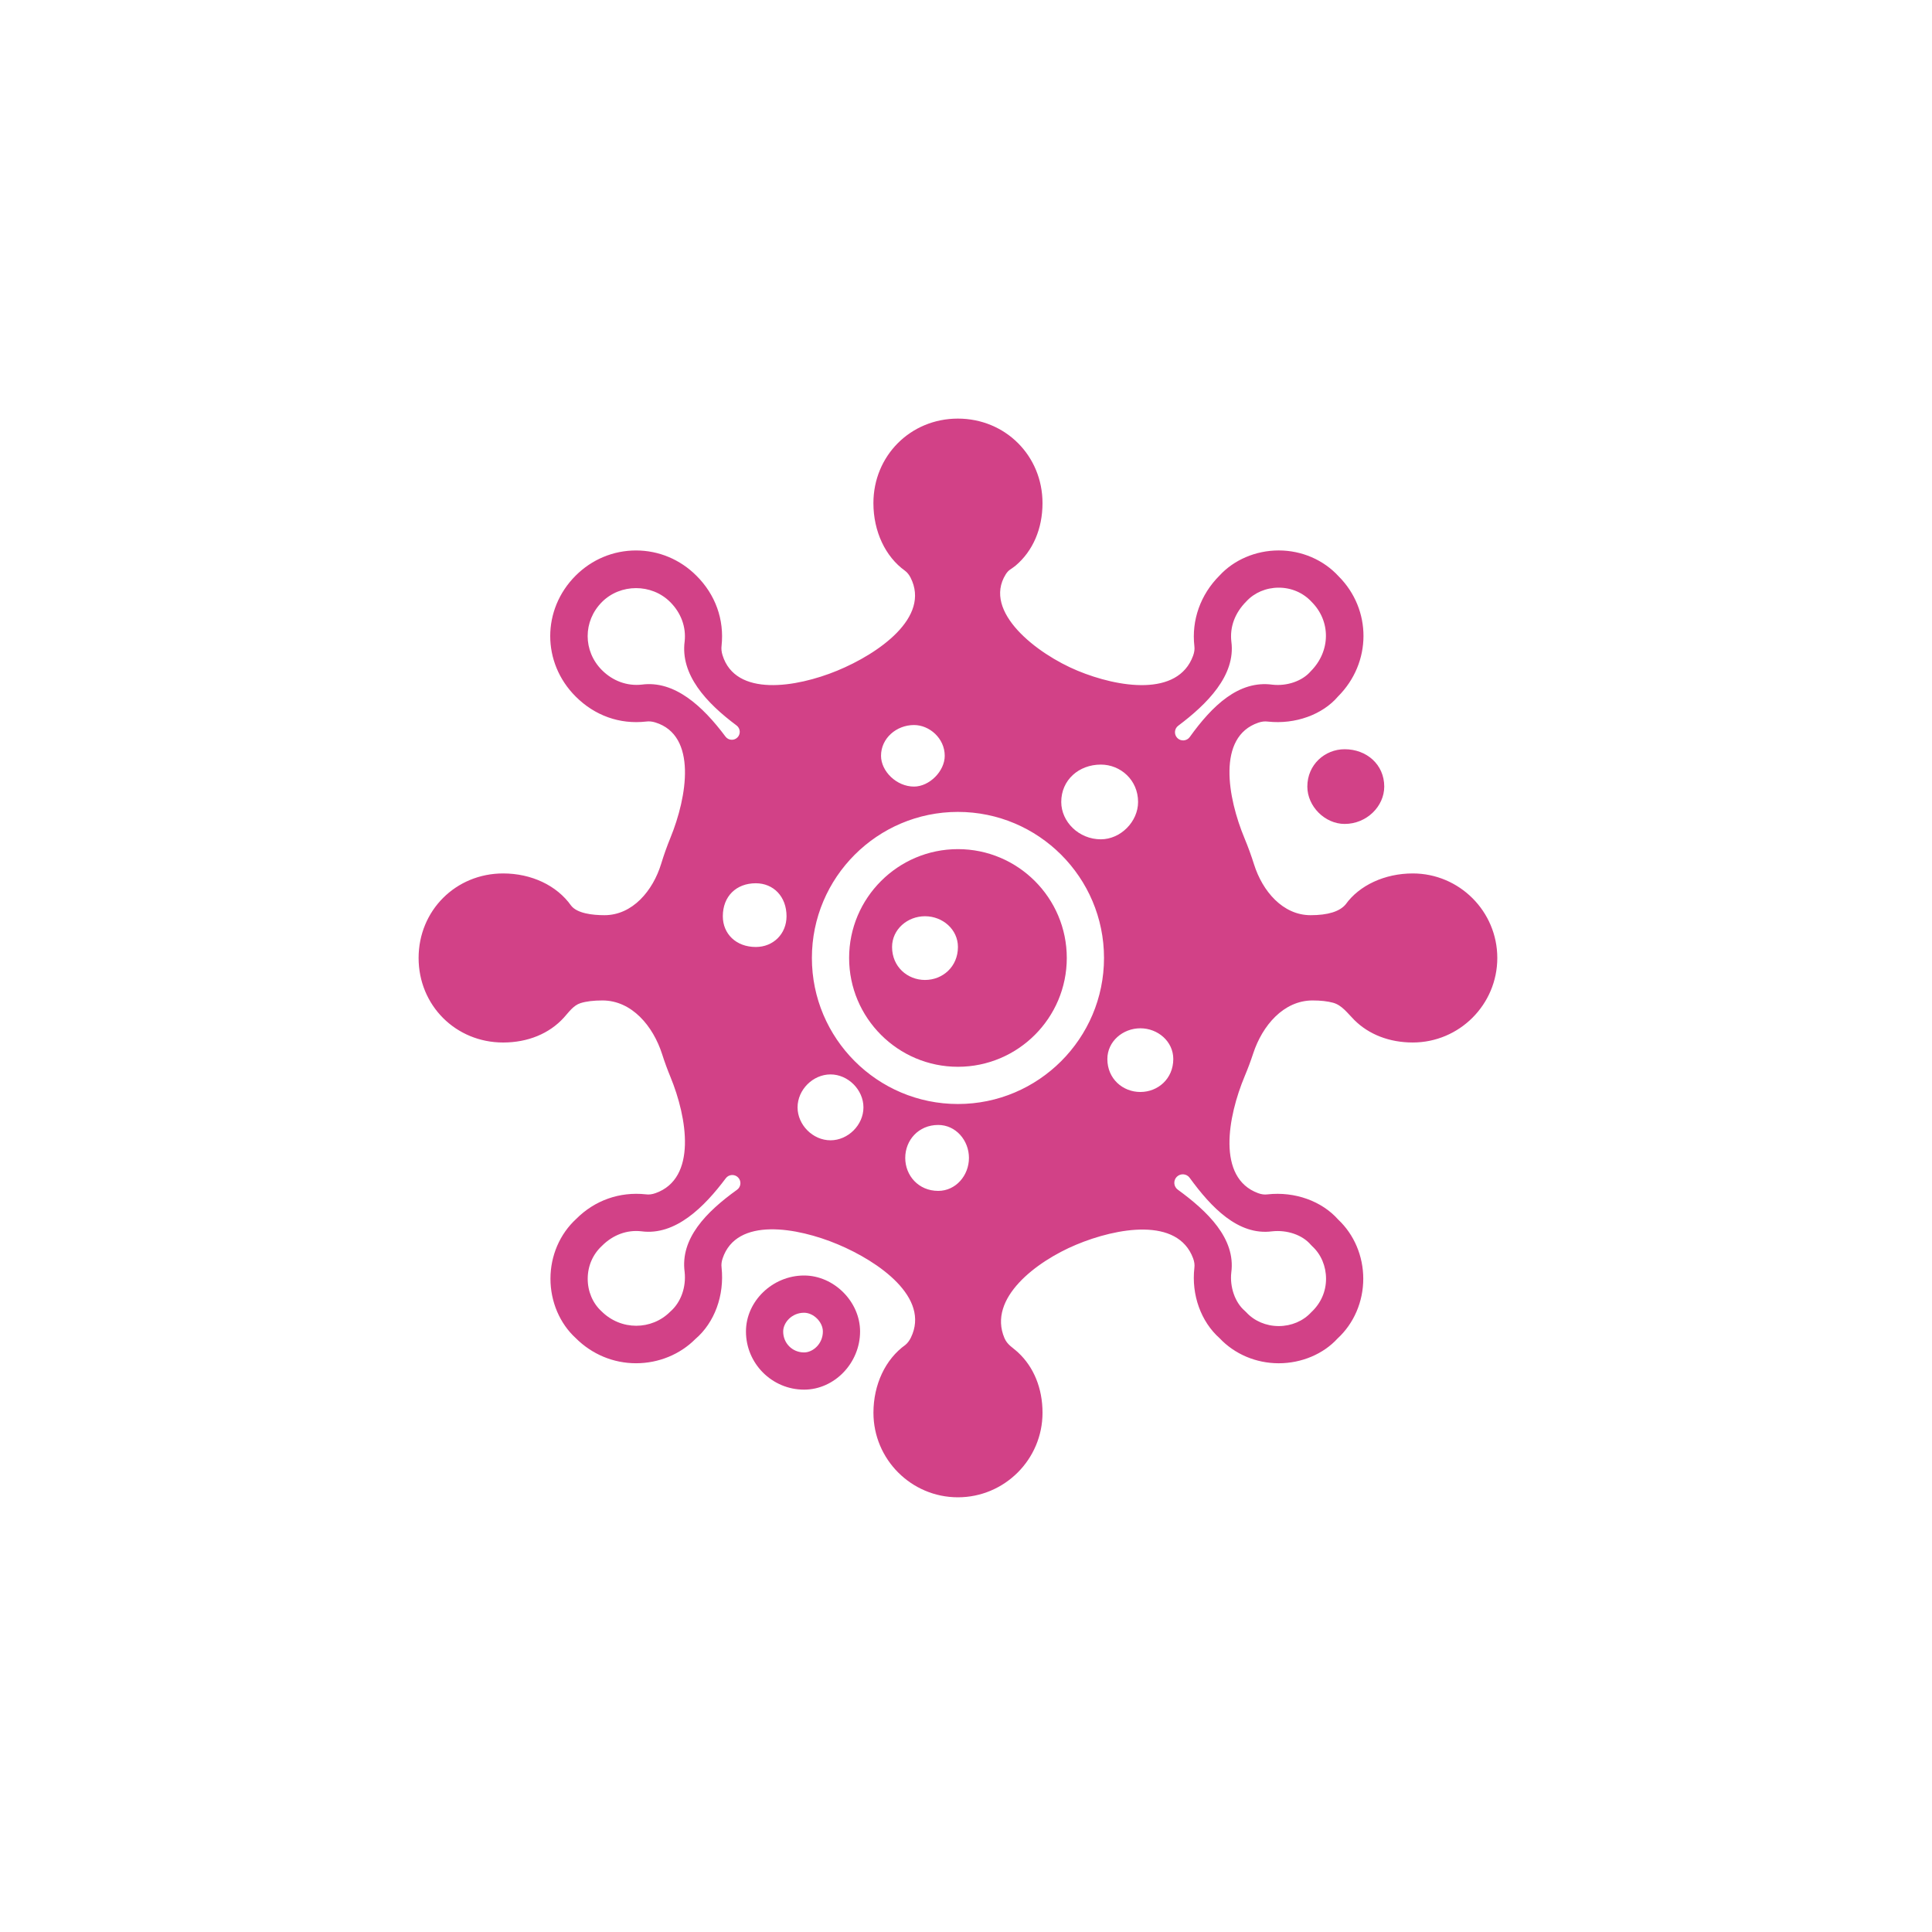 <svg width="120" height="120" viewBox="0 0 120 120" fill="none" xmlns="http://www.w3.org/2000/svg">
<path fill-rule="evenodd" clip-rule="evenodd" d="M59.498 52.741C55.772 52.741 52.74 55.774 52.74 59.5C52.74 63.227 55.772 66.26 59.498 66.26C63.227 66.26 66.26 63.227 66.26 59.5C66.26 55.774 63.227 52.741 59.498 52.741ZM57.453 60.867C56.364 60.867 55.408 60.047 55.408 58.819C55.408 57.726 56.362 56.909 57.453 56.909C58.549 56.909 59.499 57.727 59.499 58.819C59.498 60.047 58.549 60.867 57.453 60.867Z" fill="#D24187"/>
<path fill-rule="evenodd" clip-rule="evenodd" d="M81.201 48.856C81.201 50.084 82.291 51.176 83.519 51.176C84.887 51.176 85.978 50.083 85.978 48.856C85.978 47.49 84.887 46.536 83.519 46.536C82.292 46.536 81.201 47.49 81.201 48.856Z" fill="#D24187"/>
<path fill-rule="evenodd" clip-rule="evenodd" d="M49.943 79.224C47.987 79.224 46.333 80.816 46.333 82.701C46.333 84.694 47.952 86.313 49.943 86.313C51.829 86.313 53.421 84.659 53.421 82.701C53.421 80.849 51.796 79.224 49.943 79.224ZM49.943 84.002C49.214 84.002 48.645 83.431 48.645 82.702C48.645 82.151 49.177 81.537 49.943 81.537C50.532 81.537 51.11 82.114 51.11 82.702C51.11 83.467 50.495 84.002 49.943 84.002Z" fill="#D24187"/>
<path fill-rule="evenodd" clip-rule="evenodd" d="M87.749 54.251C86.003 54.251 84.428 54.992 83.584 56.169C83.212 56.617 82.478 56.844 81.403 56.844C79.672 56.844 78.412 55.343 77.892 53.692C77.718 53.14 77.521 52.6 77.301 52.071C76.251 49.551 75.571 45.769 78.155 44.887C78.357 44.818 78.556 44.792 78.749 44.819C80.452 45.005 82.148 44.386 83.108 43.258C85.209 41.156 85.21 37.861 83.141 35.792C82.205 34.773 80.852 34.189 79.422 34.189C79.421 34.189 79.42 34.189 79.418 34.189C77.992 34.19 76.639 34.775 75.741 35.755C74.567 36.928 73.999 38.518 74.185 40.136C74.21 40.325 74.18 40.523 74.106 40.727C73.168 43.302 69.455 42.707 66.924 41.657C64.401 40.611 61.023 37.998 62.465 35.678C62.656 35.371 62.806 35.363 63.083 35.13C64.151 34.226 64.752 32.846 64.752 31.251C64.752 28.307 62.443 26 59.495 26C56.554 26 54.249 28.307 54.249 31.251C54.249 33.004 54.991 34.579 56.212 35.451C56.353 35.556 56.465 35.701 56.555 35.875C57.817 38.344 54.555 40.607 51.99 41.661C49.456 42.703 45.685 43.311 44.877 40.693C44.813 40.488 44.794 40.293 44.818 40.107C44.992 38.478 44.436 36.931 43.255 35.757C42.244 34.746 40.913 34.19 39.503 34.19C38.093 34.19 36.761 34.746 35.751 35.757C33.65 37.862 33.651 41.157 35.751 43.258C36.935 44.445 38.486 45.004 40.135 44.817C40.316 44.792 40.506 44.81 40.706 44.873C43.32 45.681 42.678 49.5 41.643 52.032C41.427 52.561 41.234 53.101 41.066 53.653C40.555 55.323 39.289 56.844 37.543 56.844C36.802 56.844 35.838 56.734 35.466 56.241C34.582 54.995 33.006 54.251 31.251 54.251C28.306 54.251 26 56.557 26 59.501C26 62.446 28.306 64.752 31.251 64.752C32.788 64.752 34.121 64.198 35.02 63.209C35.337 62.861 35.612 62.446 36.061 62.305C36.41 62.196 36.866 62.14 37.417 62.14C39.245 62.14 40.567 63.734 41.125 65.475C41.278 65.954 41.45 66.425 41.641 66.887C42.687 69.425 43.304 73.191 40.716 74.108C40.508 74.182 40.306 74.21 40.113 74.182C38.486 74.007 36.938 74.556 35.792 75.707C34.773 76.64 34.19 77.995 34.19 79.422C34.189 80.852 34.772 82.207 35.755 83.107C36.765 84.118 38.096 84.674 39.506 84.674C40.916 84.674 42.248 84.118 43.191 83.169C44.379 82.155 45.004 80.465 44.818 78.726C44.794 78.544 44.818 78.357 44.882 78.166C45.747 75.571 49.511 76.229 52.034 77.287C54.584 78.355 57.79 80.599 56.576 83.083C56.488 83.263 56.376 83.417 56.235 83.534C54.992 84.422 54.251 85.997 54.251 87.749C54.251 90.644 56.604 93 59.496 93C62.395 93 64.753 90.644 64.753 87.749C64.753 86.23 64.208 84.906 63.233 84.002C62.888 83.682 62.568 83.536 62.385 83.103C61.341 80.636 64.368 78.347 66.838 77.313C69.37 76.252 73.151 75.582 74.106 78.156C74.181 78.358 74.211 78.556 74.185 78.747C73.992 80.423 74.593 82.092 75.755 83.122C76.685 84.109 78.017 84.674 79.42 84.675H79.424C80.852 84.675 82.206 84.091 83.072 83.142C84.091 82.207 84.675 80.852 84.675 79.422C84.674 78.018 84.11 76.685 83.123 75.755C82.098 74.597 80.423 73.996 78.725 74.185C78.535 74.211 78.339 74.182 78.14 74.108C75.568 73.159 76.254 69.366 77.313 66.837C77.507 66.376 77.683 65.905 77.84 65.426C78.405 63.709 79.719 62.14 81.528 62.14C82.031 62.14 82.455 62.188 82.8 62.282C83.357 62.435 83.705 62.941 84.114 63.349C85.014 64.25 86.293 64.751 87.749 64.751C90.644 64.751 93 62.395 93 59.5C93 56.606 90.644 54.251 87.749 54.251ZM68.375 47.49C69.598 47.49 70.688 48.447 70.688 49.811C70.688 51.04 69.598 52.131 68.375 52.131C67.007 52.131 65.916 51.04 65.916 49.811C65.916 48.447 67.007 47.49 68.375 47.49ZM56.771 45.033C57.726 45.033 58.679 45.854 58.679 46.945C58.679 47.9 57.726 48.856 56.771 48.856C55.681 48.856 54.722 47.9 54.722 46.945C54.721 45.854 55.68 45.033 56.771 45.033ZM39.859 42.522C38.956 42.621 38.07 42.304 37.39 41.625C36.204 40.439 36.204 38.578 37.391 37.39C38.535 36.244 40.474 36.24 41.625 37.392C42.302 38.066 42.621 38.944 42.526 39.831C42.251 41.898 43.851 43.646 45.749 45.06C45.99 45.239 46.015 45.593 45.803 45.805C45.592 46.016 45.24 45.991 45.062 45.752C43.643 43.851 41.893 42.249 39.859 42.522ZM42.524 79.004C42.625 79.949 42.297 80.894 41.623 81.476C40.478 82.624 38.574 82.658 37.355 81.441C36.813 80.943 36.502 80.209 36.504 79.425C36.504 78.643 36.815 77.909 37.394 77.377C38.071 76.698 38.945 76.377 39.836 76.478C41.962 76.763 43.752 74.956 45.081 73.183C45.264 72.938 45.624 72.913 45.84 73.129C46.061 73.348 46.032 73.717 45.779 73.898C43.834 75.294 42.248 76.939 42.524 79.004ZM46.945 58.819C45.717 58.819 44.896 58 44.896 56.909C44.896 55.681 45.719 54.861 46.945 54.861C48.035 54.861 48.853 55.681 48.853 56.909C48.853 57.999 48.035 58.819 46.945 58.819ZM51.584 70.826C50.49 70.826 49.538 69.872 49.538 68.781C49.538 67.688 50.489 66.734 51.584 66.734C52.675 66.734 53.63 67.689 53.63 68.781C53.63 69.873 52.676 70.826 51.584 70.826ZM58.275 73.968C57.044 73.968 56.226 73.011 56.226 71.92C56.226 70.826 57.044 69.873 58.275 69.873C59.365 69.873 60.183 70.828 60.183 71.92C60.184 73.011 59.366 73.968 58.275 73.968ZM59.498 68.572C54.497 68.572 50.428 64.502 50.428 59.5C50.428 54.498 54.497 50.429 59.498 50.429C64.501 50.429 68.572 54.499 68.572 59.5C68.572 64.501 64.501 68.572 59.498 68.572ZM70.829 67.825C69.739 67.825 68.78 67.007 68.78 65.778C68.78 64.687 69.739 63.869 70.829 63.869C71.92 63.869 72.875 64.687 72.875 65.778C72.873 67.007 71.92 67.825 70.829 67.825ZM79.006 76.481C79.943 76.378 80.891 76.701 81.413 77.312C81.444 77.347 81.477 77.381 81.51 77.412C82.052 77.908 82.362 78.642 82.363 79.424C82.363 80.208 82.051 80.942 81.44 81.51C80.941 82.054 80.207 82.365 79.424 82.365H79.422C78.641 82.365 77.908 82.052 77.412 81.512C77.381 81.477 77.347 81.445 77.312 81.415C76.709 80.898 76.375 79.933 76.478 79.034C76.759 76.919 74.993 75.231 73.153 73.89C72.893 73.7 72.865 73.32 73.093 73.093C73.321 72.865 73.702 72.893 73.891 73.154C75.229 74.993 76.907 76.754 79.006 76.481ZM73.897 45.779C73.715 46.032 73.346 46.061 73.127 45.84C72.911 45.622 72.935 45.261 73.181 45.077C74.953 43.748 76.762 41.961 76.482 39.853C76.378 38.947 76.697 38.072 77.413 37.354C77.91 36.812 78.642 36.501 79.423 36.501H79.425C80.208 36.501 80.943 36.813 81.474 37.391C82.66 38.579 82.66 40.439 81.413 41.692C80.892 42.301 79.944 42.628 79.03 42.526C76.94 42.242 75.294 43.832 73.897 45.779Z" fill="#D24187"/>
</svg>
